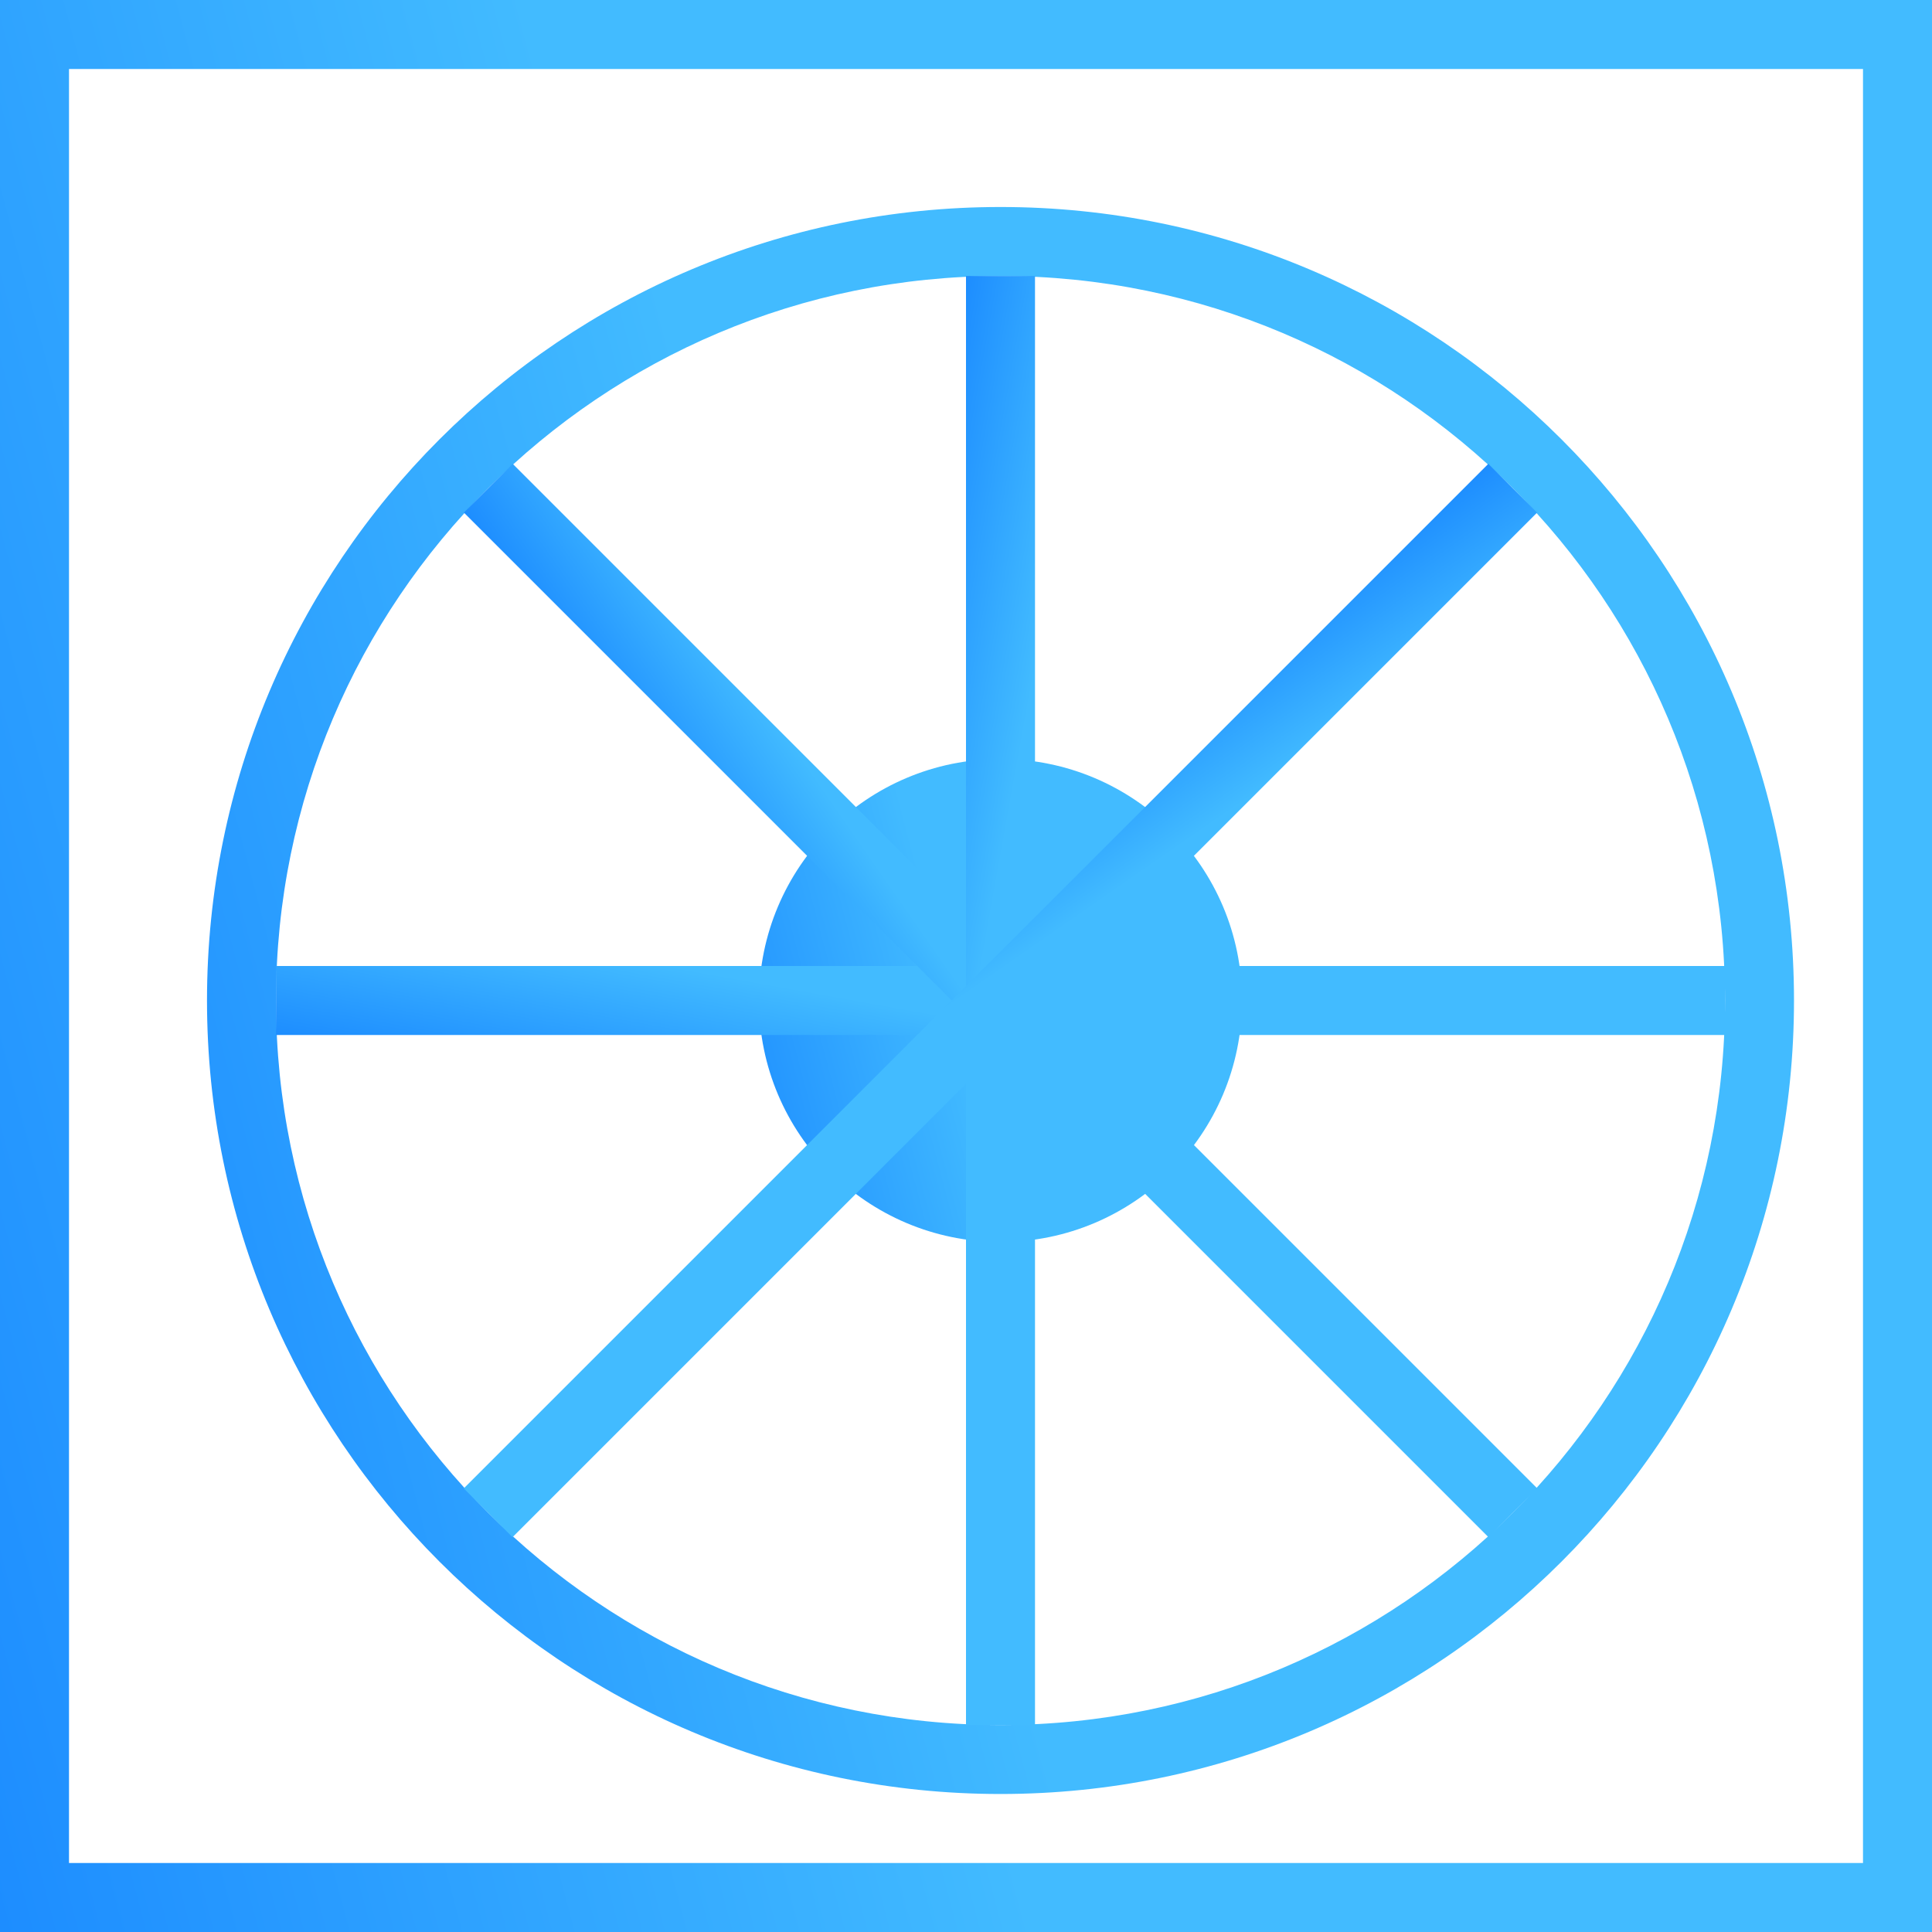 <svg width="28" height="28" viewBox="0 0 28 28" fill="none" xmlns="http://www.w3.org/2000/svg">
<path fill-rule="evenodd" clip-rule="evenodd" d="M27 1H1V27H27V1ZM0 0V28H28V0H0Z" fill="url(#paint0_linear_1049_136)"/>
<path fill-rule="evenodd" clip-rule="evenodd" d="M14.5 25C20.299 25 25 20.299 25 14.5C25 8.701 20.299 4 14.5 4C8.701 4 4 8.701 4 14.5C4 20.299 8.701 25 14.5 25ZM14.5 26C20.851 26 26 20.851 26 14.5C26 8.149 20.851 3 14.5 3C8.149 3 3 8.149 3 14.5C3 20.851 8.149 26 14.5 26Z" fill="url(#paint1_linear_1049_136)"/>
<path d="M18 14.5C18 16.433 16.433 18 14.5 18C12.567 18 11 16.433 11 14.5C11 12.567 12.567 11 14.5 11C16.433 11 18 12.567 18 14.5Z" fill="url(#paint2_linear_1049_136)"/>
<path fill-rule="evenodd" clip-rule="evenodd" d="M25 15H4V14H25V15Z" fill="url(#paint3_linear_1049_136)"/>
<path fill-rule="evenodd" clip-rule="evenodd" d="M21.572 22.278L6.723 7.429L7.43 6.722L22.279 21.571L21.572 22.278Z" fill="url(#paint4_linear_1049_136)"/>
<path fill-rule="evenodd" clip-rule="evenodd" d="M14 25L14 4L15 4L15 25L14 25Z" fill="url(#paint5_linear_1049_136)"/>
<path fill-rule="evenodd" clip-rule="evenodd" d="M6.721 21.571L21.57 6.722L22.277 7.429L7.428 22.278L6.721 21.571Z" fill="url(#paint6_linear_1049_136)"/>
<defs>
<linearGradient id="paint0_linear_1049_136" x1="-2.3713e-07" y1="28" x2="14.045" y2="24.282" gradientUnits="userSpaceOnUse">
<stop stop-color="#1D8DFF"/>
<stop offset="1" stop-color="#42BBFF"/>
</linearGradient>
<linearGradient id="paint1_linear_1049_136" x1="3" y1="26" x2="14.537" y2="22.946" gradientUnits="userSpaceOnUse">
<stop stop-color="#1D8DFF"/>
<stop offset="1" stop-color="#42BBFF"/>
</linearGradient>
<linearGradient id="paint2_linear_1049_136" x1="11" y1="18" x2="14.511" y2="17.07" gradientUnits="userSpaceOnUse">
<stop stop-color="#1D8DFF"/>
<stop offset="1" stop-color="#42BBFF"/>
</linearGradient>
<linearGradient id="paint3_linear_1049_136" x1="4" y1="15" x2="4.353" y2="13.036" gradientUnits="userSpaceOnUse">
<stop stop-color="#1D8DFF"/>
<stop offset="1" stop-color="#42BBFF"/>
</linearGradient>
<linearGradient id="paint4_linear_1049_136" x1="6.723" y1="7.429" x2="8.361" y2="6.29" gradientUnits="userSpaceOnUse">
<stop stop-color="#1D8DFF"/>
<stop offset="1" stop-color="#42BBFF"/>
</linearGradient>
<linearGradient id="paint5_linear_1049_136" x1="14" y1="4" x2="15.964" y2="4.353" gradientUnits="userSpaceOnUse">
<stop stop-color="#1D8DFF"/>
<stop offset="1" stop-color="#42BBFF"/>
</linearGradient>
<linearGradient id="paint6_linear_1049_136" x1="21.57" y1="6.722" x2="22.709" y2="8.361" gradientUnits="userSpaceOnUse">
<stop stop-color="#1D8DFF"/>
<stop offset="1" stop-color="#42BBFF"/>
</linearGradient>
</defs>
</svg>
